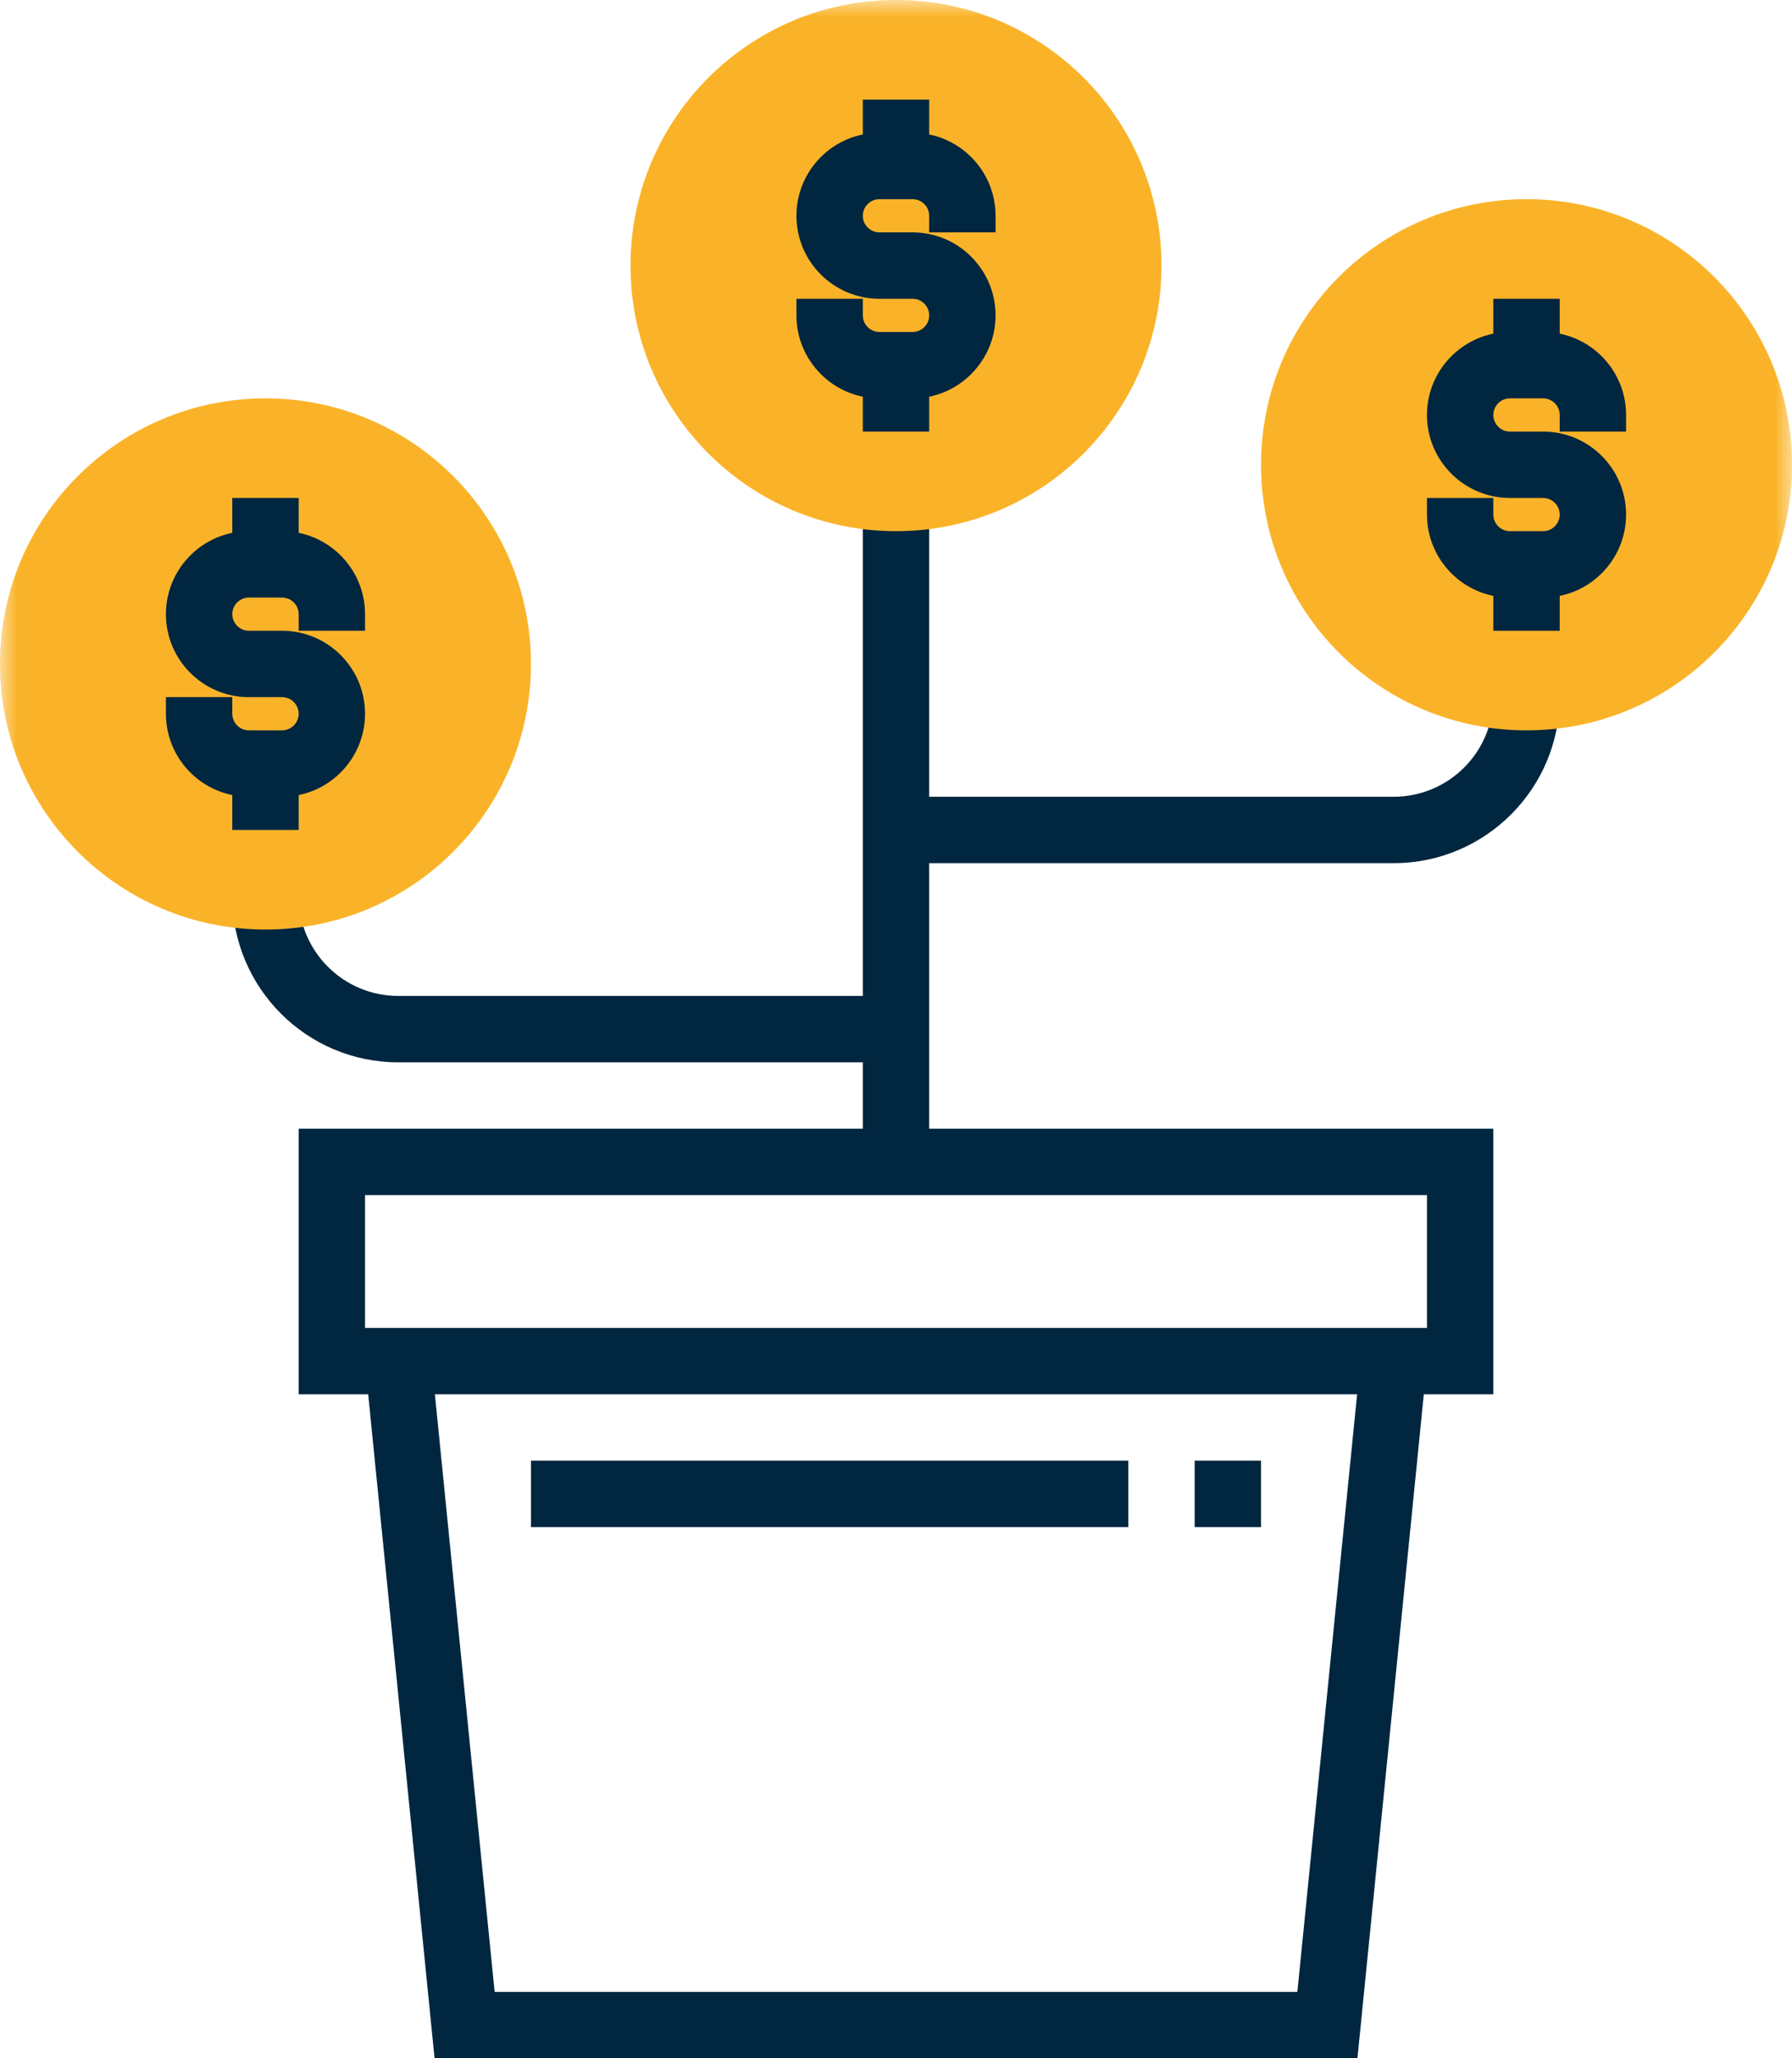 <?xml version="1.0" encoding="UTF-8"?>
<svg width="54px" height="62px" viewBox="0 0 54 62" version="1.1" xmlns="http://www.w3.org/2000/svg" xmlns:xlink="http://www.w3.org/1999/xlink">
    <!-- Generator: sketchtool 52.6 (67491) - http://www.bohemiancoding.com/sketch -->
    <title>C8D9F11D-57D1-4189-A29F-501D442E9FC6</title>
    <desc>Created with sketchtool.</desc>
    <defs>
        <polygon id="path-1" points="0 62 54 62 54 0 0 0"></polygon>
    </defs>
    <g id="Features" stroke="none" stroke-width="1" fill="none" fill-rule="evenodd">
        <g id="Evolok-Features-page" transform="translate(-888, -3633)">
            <g id="ecommerce-and-subcription" transform="translate(0, 3482)">
                <g id="create-multiple-subscriptions" transform="translate(888, 151)">
                    <path d="M11,40 L43,40 L43,36 L11,36 L11,40 Z M9,42 L45,42 L45,34 L9,34 L9,42 Z" id="Fill-1" fill="#002640"></path>
                    <polygon id="Fill-2" fill="#002640" points="39.095 60 14.905 60 12.995 40.9 11.005 41.099 13.095 62 40.905 62 42.995 41.099 41.005 40.9"></polygon>
                    <polygon id="Fill-3" fill="#002640" points="26 35 28 35 28 15 26 15"></polygon>
                    <g id="Group-23">
                        <path d="M42,26 L27,26 L27,24 L42,24 C43.654,24 45,22.654 45,21 L47,21 C47,23.757 44.757,26 42,26" id="Fill-4" fill="#002640"></path>
                        <path d="M27,32 L12,32 C9.243,32 7,29.757 7,27 L9,27 C9,28.654 10.346,30 12,30 L27,30 L27,32 Z" id="Fill-6" fill="#002640"></path>
                        <mask id="mask-2" fill="white">
                            <use xlink:href="#path-1"></use>
                        </mask>
                        <g id="Clip-9"></g>
                        <polygon id="Fill-8" fill="#002640" mask="url(#mask-2)" points="36 46 38 46 38 44 36 44"></polygon>
                        <polygon id="Fill-10" fill="#002640" mask="url(#mask-2)" points="16 46 34 46 34 44 16 44"></polygon>
                        <path d="M35,8 C35,12.418 31.418,16 27,16 C22.582,16 19,12.418 19,8 C19,3.582 22.582,0 27,0 C31.418,0 35,3.582 35,8" id="Fill-11" fill="#FAB328" mask="url(#mask-2)"></path>
                        <path d="M27.5,12 L26.5,12 C25.121,12 24,10.879 24,9.5 L24,9 L26,9 L26,9.5 C26,9.775 26.225,10 26.5,10 L27.5,10 C27.775,10 28,9.775 28,9.5 C28,9.225 27.775,9 27.5,9 L26.5,9 C25.121,9 24,7.879 24,6.5 C24,5.121 25.121,4 26.5,4 L27.5,4 C28.879,4 30,5.121 30,6.5 L30,7 L28,7 L28,6.5 C28,6.225 27.775,6 27.5,6 L26.5,6 C26.225,6 26,6.225 26,6.5 C26,6.775 26.225,7 26.5,7 L27.5,7 C28.879,7 30,8.121 30,9.5 C30,10.879 28.879,12 27.5,12" id="Fill-12" fill="#002640" mask="url(#mask-2)"></path>
                        <polygon id="Fill-13" fill="#002640" mask="url(#mask-2)" points="26 5 28 5 28 3 26 3"></polygon>
                        <polygon id="Fill-14" fill="#002640" mask="url(#mask-2)" points="26 13 28 13 28 11 26 11"></polygon>
                        <path d="M16,20 C16,24.418 12.418,28 8,28 C3.582,28 0,24.418 0,20 C0,15.582 3.582,12 8,12 C12.418,12 16,15.582 16,20" id="Fill-15" fill="#FAB328" mask="url(#mask-2)"></path>
                        <path d="M8.5,24 L7.5,24 C6.121,24 5,22.879 5,21.5 L5,21 L7,21 L7,21.5 C7,21.775 7.225,22 7.5,22 L8.5,22 C8.775,22 9,21.775 9,21.5 C9,21.225 8.775,21 8.5,21 L7.5,21 C6.121,21 5,19.879 5,18.5 C5,17.121 6.121,16 7.5,16 L8.5,16 C9.879,16 11,17.121 11,18.5 L11,19 L9,19 L9,18.5 C9,18.225 8.775,18 8.5,18 L7.5,18 C7.225,18 7,18.225 7,18.5 C7,18.775 7.225,19 7.5,19 L8.5,19 C9.879,19 11,20.121 11,21.5 C11,22.879 9.879,24 8.5,24" id="Fill-16" fill="#002640" mask="url(#mask-2)"></path>
                        <polygon id="Fill-17" fill="#002640" mask="url(#mask-2)" points="7 17 9 17 9 15 7 15"></polygon>
                        <polygon id="Fill-18" fill="#002640" mask="url(#mask-2)" points="7 25 9 25 9 23 7 23"></polygon>
                        <path d="M54,14 C54,18.418 50.418,22 46,22 C41.582,22 38,18.418 38,14 C38,9.582 41.582,6 46,6 C50.418,6 54,9.582 54,14" id="Fill-19" fill="#FAB328" mask="url(#mask-2)"></path>
                        <path d="M46.5,18 L45.5,18 C44.121,18 43,16.879 43,15.5 L43,15 L45,15 L45,15.5 C45,15.775 45.225,16 45.5,16 L46.5,16 C46.775,16 47,15.775 47,15.5 C47,15.225 46.775,15 46.5,15 L45.5,15 C44.121,15 43,13.879 43,12.5 C43,11.121 44.121,10 45.5,10 L46.5,10 C47.879,10 49,11.121 49,12.5 L49,13 L47,13 L47,12.5 C47,12.225 46.775,12 46.5,12 L45.5,12 C45.225,12 45,12.225 45,12.5 C45,12.775 45.225,13 45.5,13 L46.5,13 C47.879,13 49,14.121 49,15.5 C49,16.879 47.879,18 46.5,18" id="Fill-20" fill="#002640" mask="url(#mask-2)"></path>
                        <polygon id="Fill-21" fill="#002640" mask="url(#mask-2)" points="45 11 47 11 47 9 45 9"></polygon>
                        <polygon id="Fill-22" fill="#002640" mask="url(#mask-2)" points="45 19 47 19 47 17 45 17"></polygon>
                    </g>
                </g>
            </g>
        </g>
    </g>
</svg>